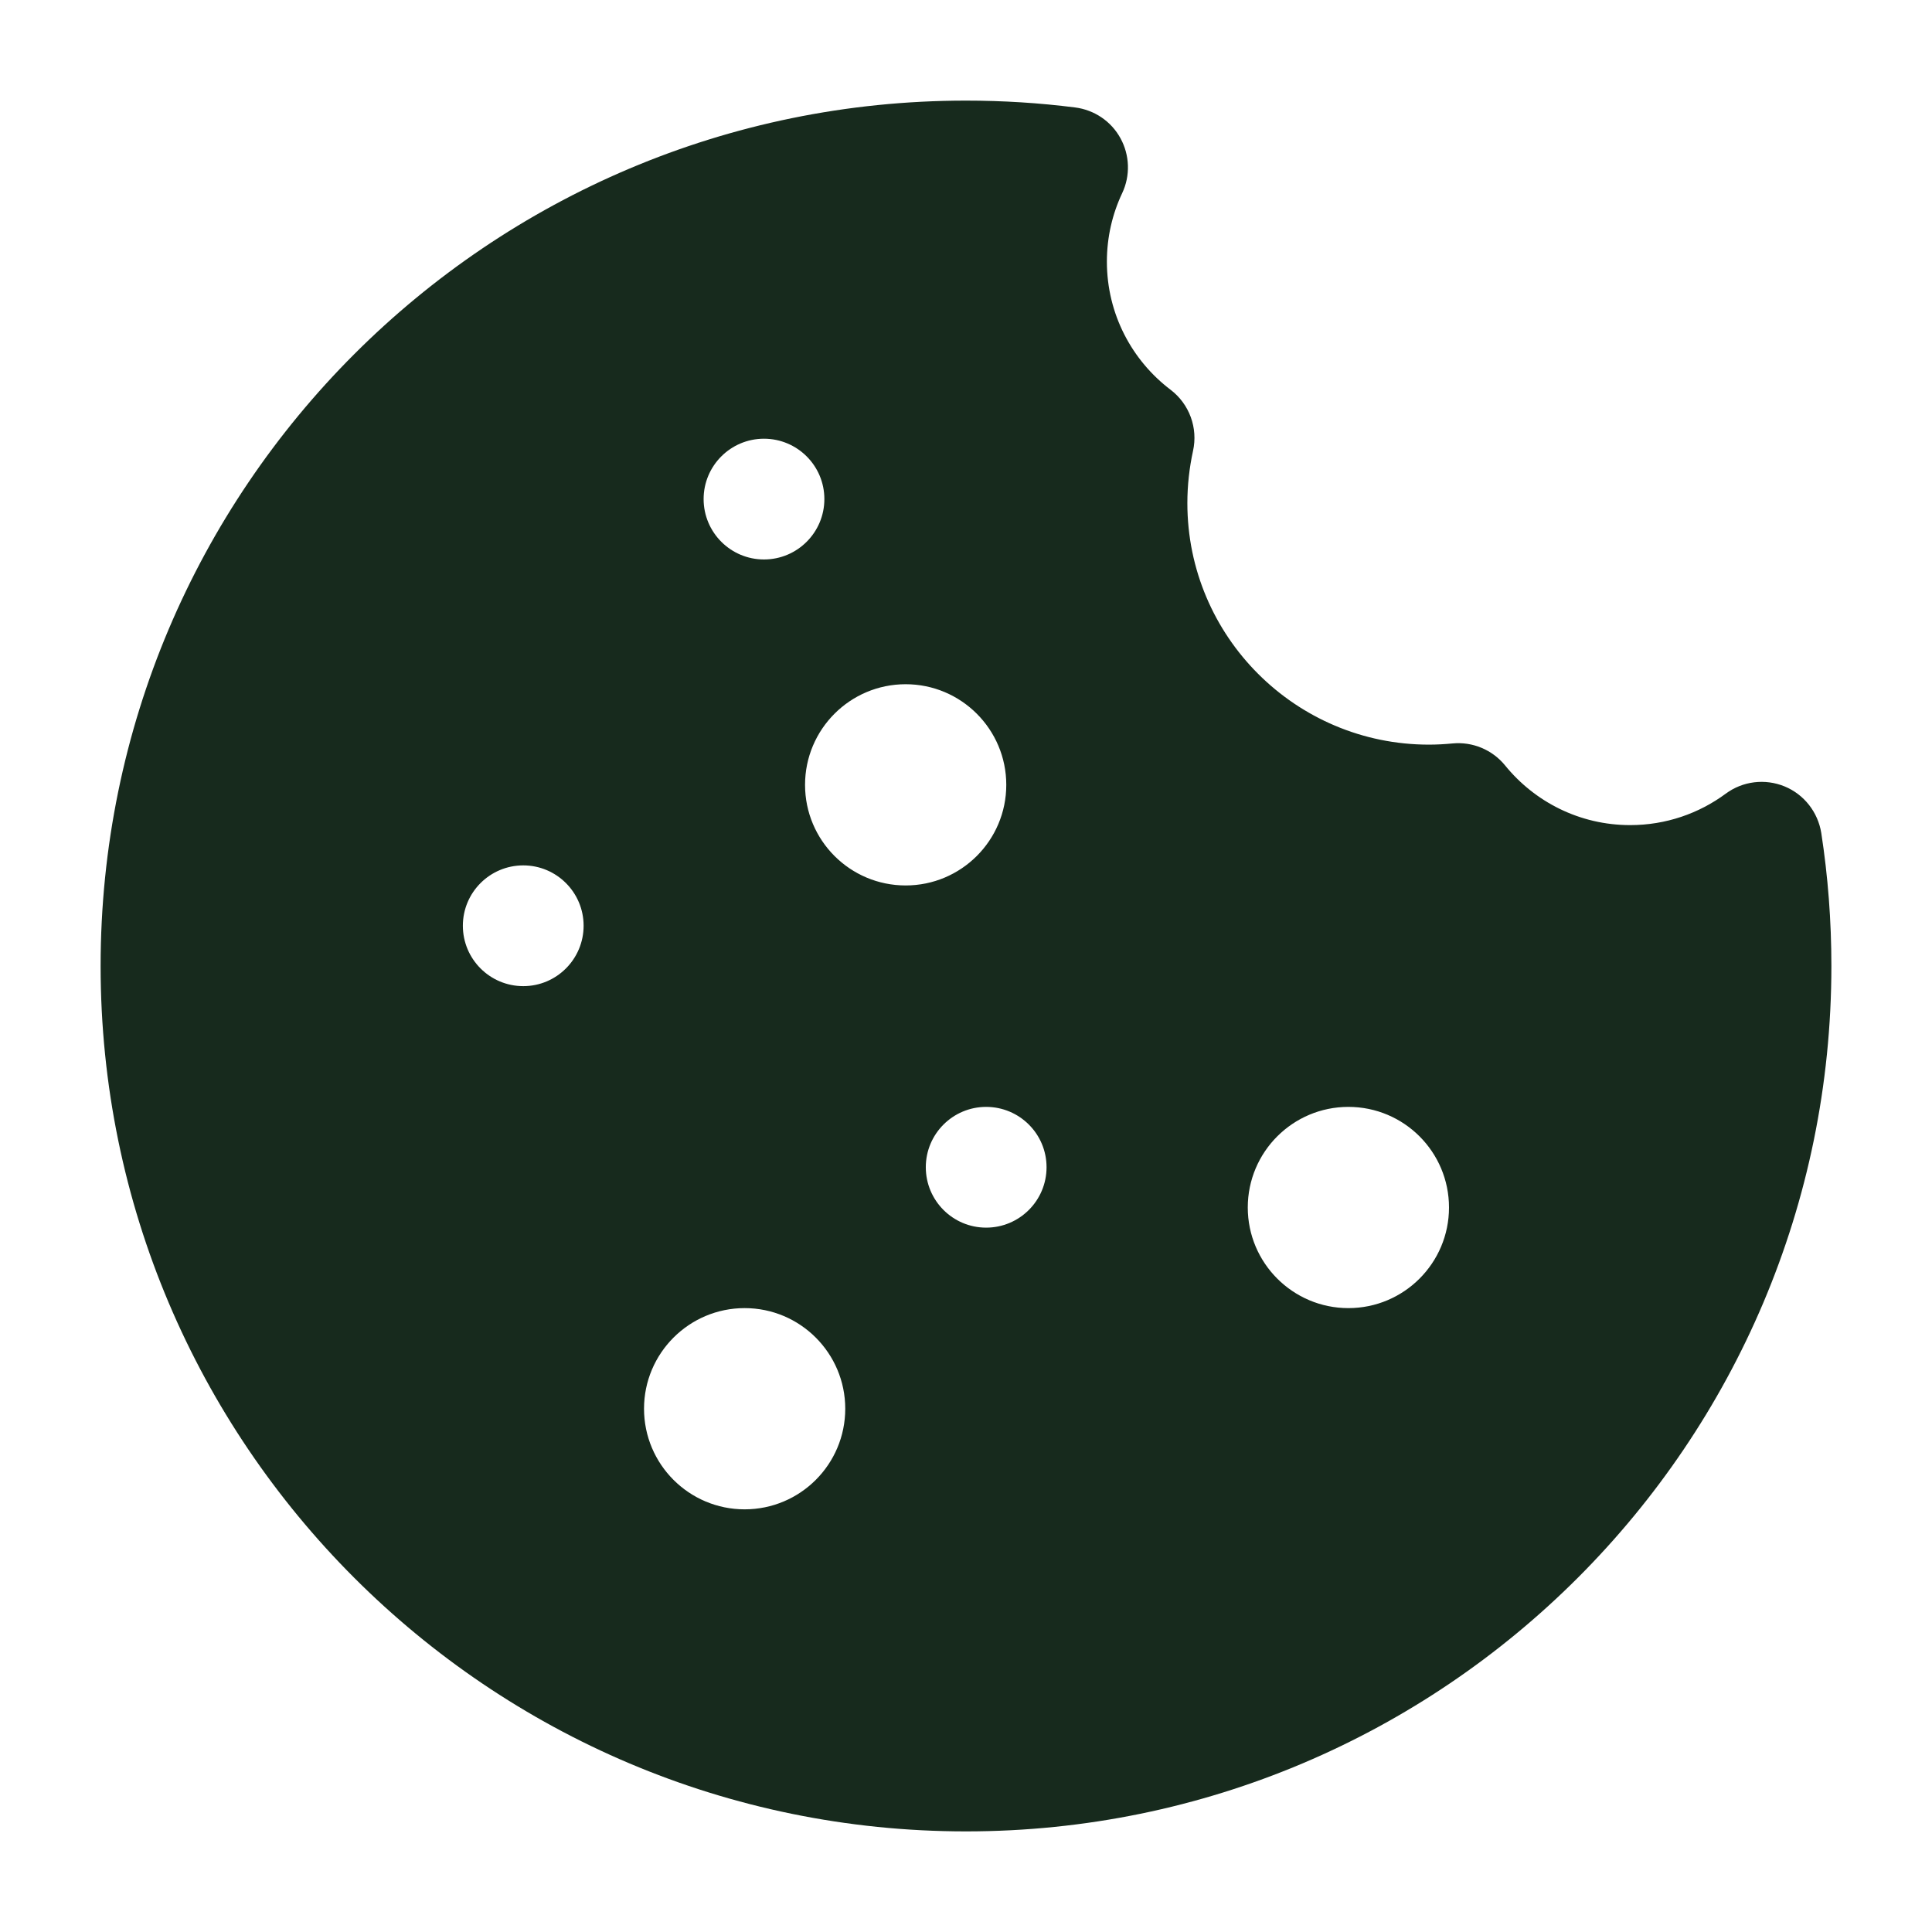 <?xml version="1.0" encoding="UTF-8"?> <svg xmlns="http://www.w3.org/2000/svg" width="26" height="26" viewBox="0 0 26 26" fill="none"><path fill-rule="evenodd" clip-rule="evenodd" d="M24.51 11.21C24.6 11.794 24.646 12.391 24.646 13C24.646 19.427 19.428 24.646 13 24.646C6.573 24.646 1.354 19.427 1.354 13C1.354 6.572 6.573 1.354 13 1.354C13.498 1.354 13.987 1.385 14.468 1.446C14.727 1.479 14.954 1.632 15.079 1.861C15.204 2.088 15.213 2.364 15.102 2.599C14.97 2.878 14.896 3.191 14.896 3.521C14.896 4.225 15.233 4.851 15.754 5.246C16.006 5.438 16.124 5.759 16.055 6.069C16.006 6.295 15.979 6.529 15.979 6.771C15.979 8.565 17.436 10.021 19.23 10.021C19.337 10.021 19.442 10.015 19.547 10.005C19.818 9.979 20.083 10.09 20.255 10.301C20.653 10.791 21.259 11.104 21.938 11.104C22.419 11.104 22.864 10.947 23.224 10.681C23.452 10.512 23.752 10.475 24.016 10.583C24.279 10.691 24.465 10.93 24.51 11.21ZM18.146 14.896C17.399 14.896 16.792 15.502 16.792 16.25C16.792 16.997 17.399 17.604 18.146 17.604C18.894 17.604 19.5 16.997 19.5 16.25C19.5 15.502 18.894 14.896 18.146 14.896ZM10.021 17.604C9.274 17.604 8.667 18.211 8.667 18.958C8.667 19.706 9.274 20.312 10.021 20.312C10.769 20.312 11.375 19.706 11.375 18.958C11.375 18.211 10.769 17.604 10.021 17.604ZM10.281 5.904C9.833 5.904 9.469 6.268 9.469 6.716C9.469 7.165 9.833 7.529 10.281 7.529C10.73 7.529 11.094 7.165 11.094 6.716C11.094 6.268 10.73 5.904 10.281 5.904ZM13.271 14.896C12.823 14.896 12.459 15.26 12.459 15.708C12.459 16.157 12.823 16.521 13.271 16.521C13.72 16.521 14.084 16.157 14.084 15.708C14.084 15.26 13.72 14.896 13.271 14.896ZM7.042 11.646C6.593 11.646 6.229 12.01 6.229 12.458C6.229 12.907 6.593 13.271 7.042 13.271C7.49 13.271 7.854 12.907 7.854 12.458C7.854 12.01 7.49 11.646 7.042 11.646ZM12.188 9.208C11.44 9.208 10.834 9.815 10.834 10.562C10.834 11.31 11.44 11.916 12.188 11.916C12.935 11.916 13.542 11.31 13.542 10.562C13.542 9.815 12.935 9.208 12.188 9.208Z" fill="#172a1d"></path></svg>
